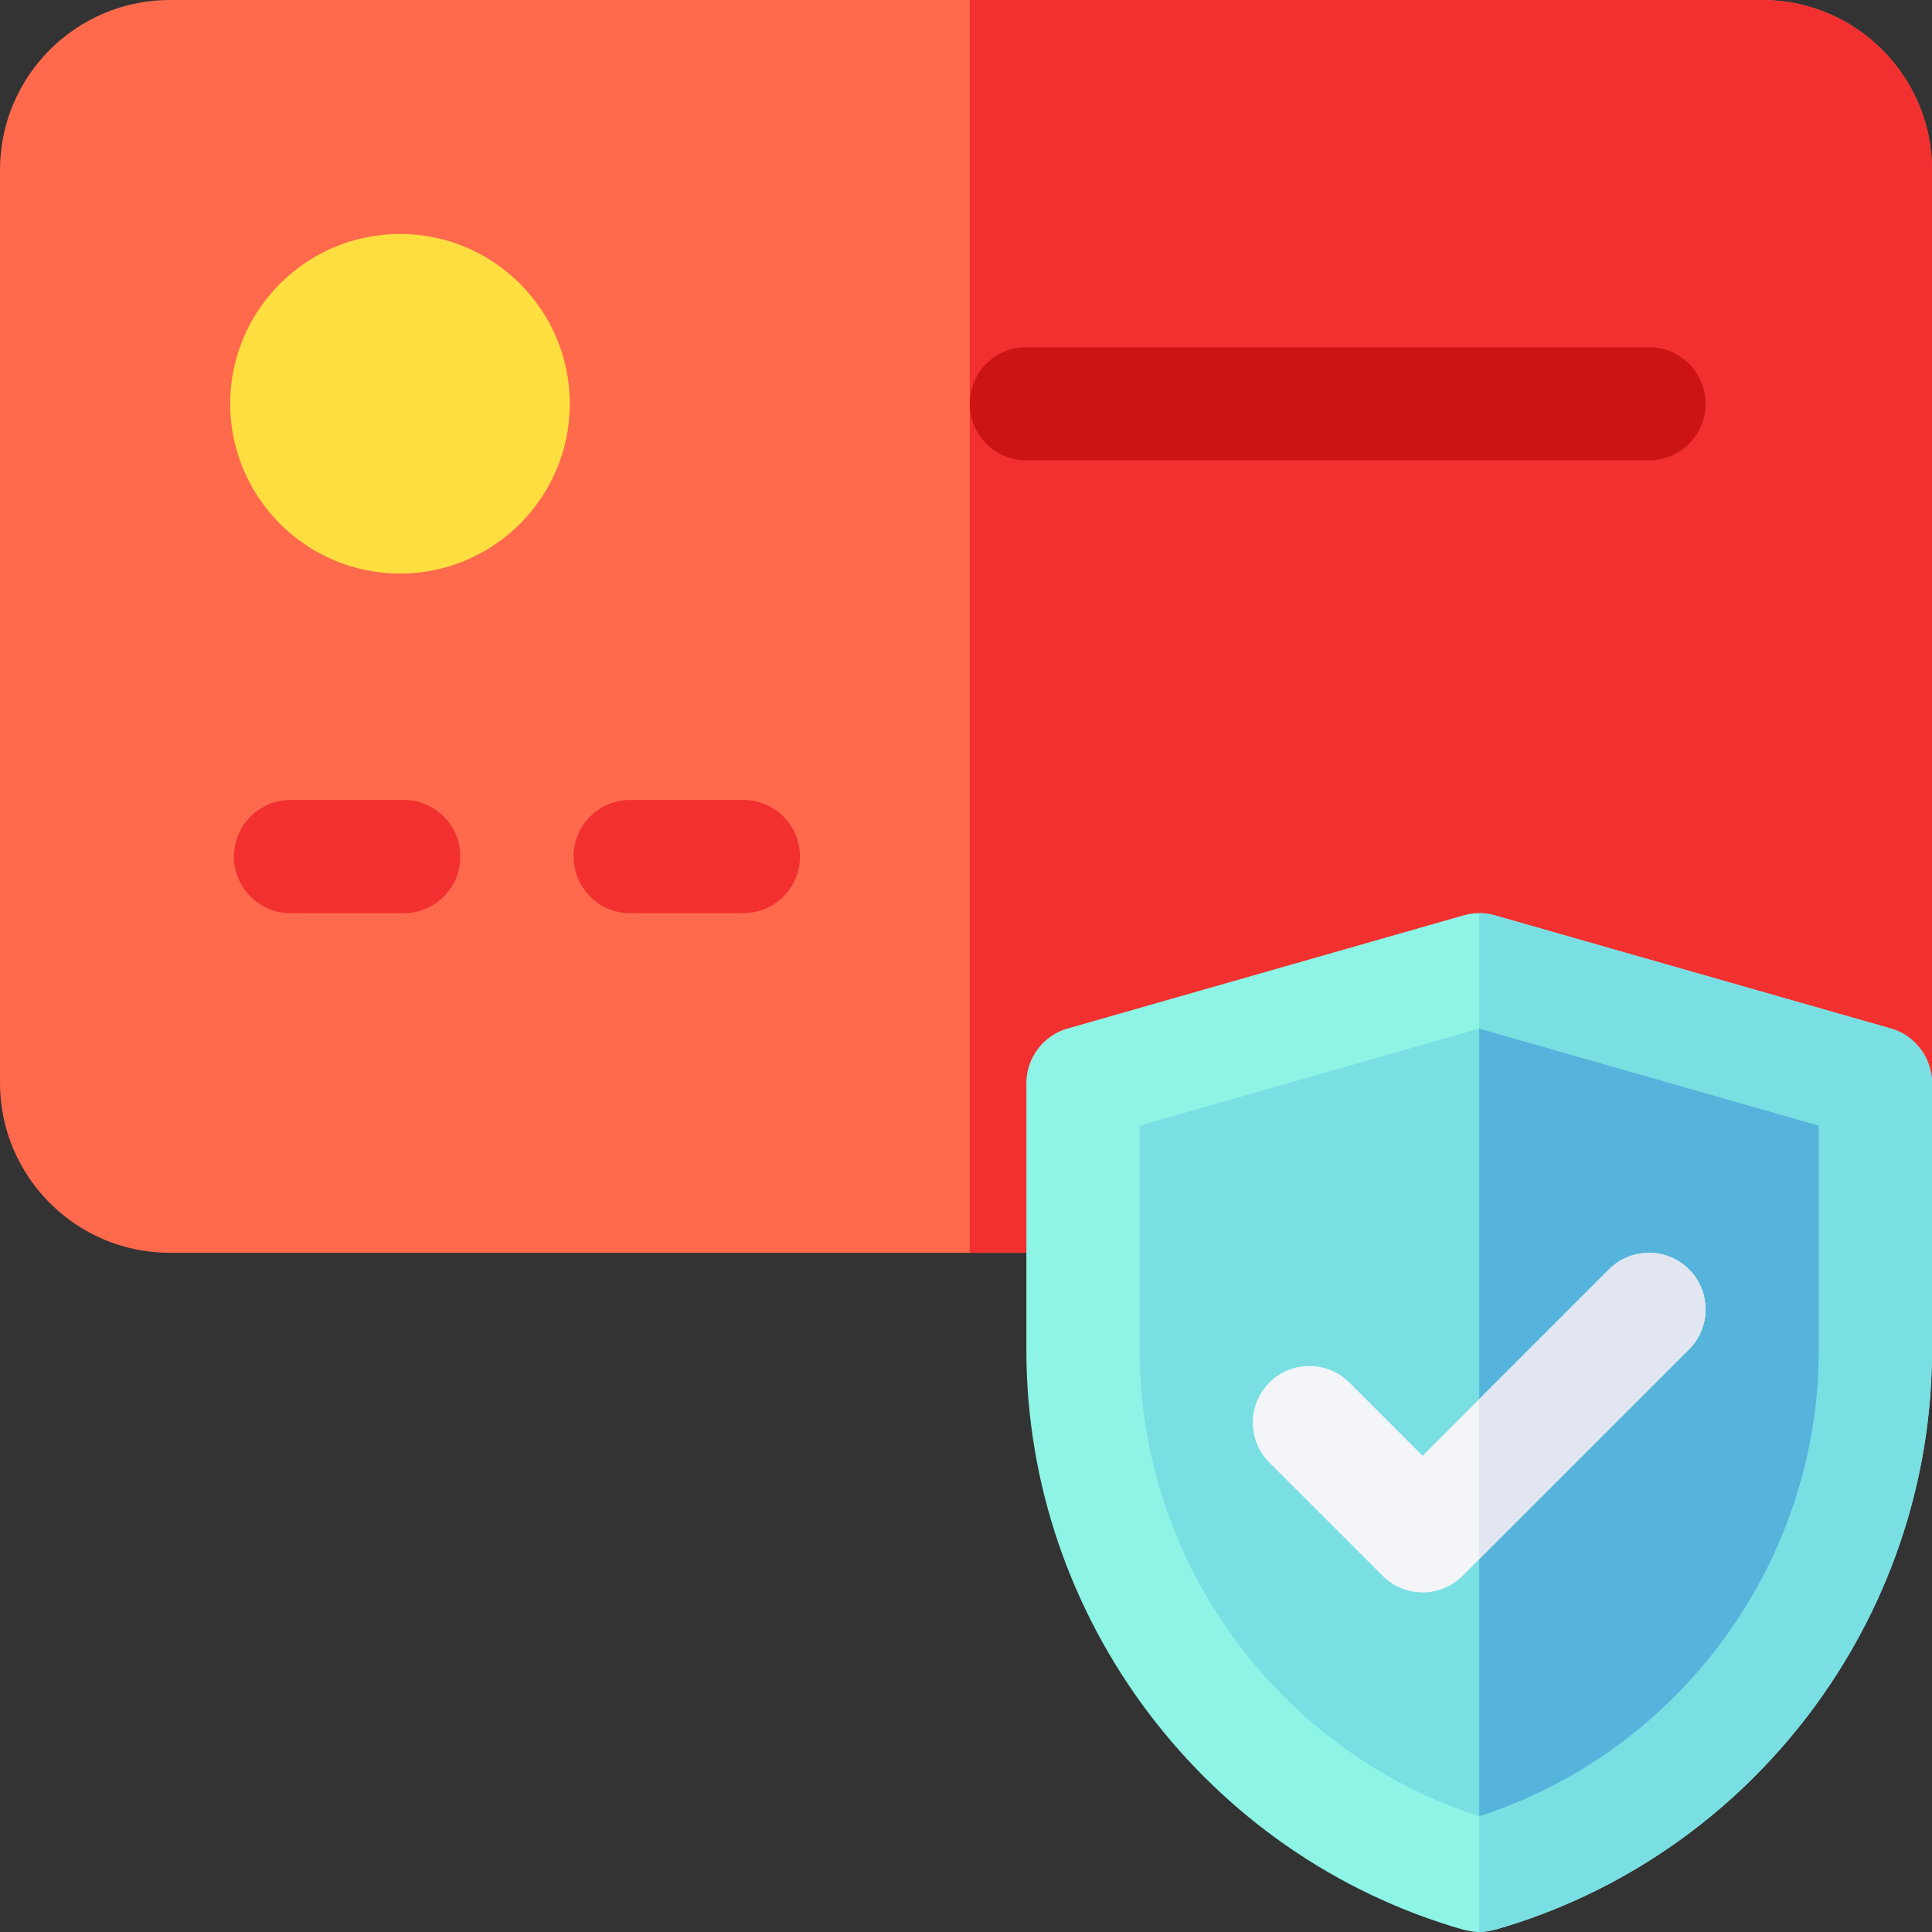<svg width="40" height="40" viewBox="0 0 40 40" fill="none" xmlns="http://www.w3.org/2000/svg">
<rect x="0" y="0" width="40" height="40" fill="#333333" stroke="none"/>
<g clip-path="url(#clip0_329_31)">
<path d="M22.422 25.938H3.516C1.577 25.938 0 24.36 0 22.422V3.516C0 1.577 1.577 0 3.516 0H36.484C38.423 0 40 1.577 40 3.516V22.422C40 22.789 39.828 23.136 39.533 23.358C39.238 23.579 38.862 23.649 38.505 23.549L30.625 21.297L23.594 23.305V24.766C23.594 25.413 23.07 25.938 22.422 25.938Z" fill="#FF6A4D"/>
<path d="M36.484 0H20.078V25.938H22.422C23.07 25.938 23.594 25.413 23.594 24.766V23.305L30.625 21.297L38.505 23.549C38.862 23.649 39.238 23.579 39.533 23.358C39.828 23.136 40 22.789 40 22.422V3.516C40 1.577 38.423 0 36.484 0Z" fill="#F23030"/>
<path d="M8.359 16.562H6.016C5.368 16.562 4.844 17.087 4.844 17.734C4.844 18.382 5.368 18.906 6.016 18.906H8.359C9.007 18.906 9.531 18.382 9.531 17.734C9.531 17.087 9.007 16.562 8.359 16.562Z" fill="#F23030"/>
<path d="M15.391 16.562H13.047C12.399 16.562 11.875 17.087 11.875 17.734C11.875 18.382 12.399 18.906 13.047 18.906H15.391C16.038 18.906 16.562 18.382 16.562 17.734C16.562 17.087 16.038 16.562 15.391 16.562Z" fill="#F23030"/>
<path d="M34.141 7.188H21.25C20.602 7.188 20.078 7.712 20.078 8.359C20.078 9.007 20.602 9.531 21.25 9.531H34.141C34.788 9.531 35.312 9.007 35.312 8.359C35.312 7.712 34.788 7.188 34.141 7.188Z" fill="#CC1414"/>
<path d="M30.625 40C30.508 40 30.414 39.977 30.297 39.953C24.977 38.429 21.25 33.508 21.25 27.953V22.422C21.25 21.906 21.602 21.437 22.094 21.297L30.303 18.951C30.514 18.891 30.737 18.891 30.947 18.951L39.156 21.297C39.648 21.437 40 21.906 40 22.422V27.953C40 33.508 36.273 38.43 30.953 39.953C30.836 39.977 30.742 40 30.625 40Z" fill="#8DF4E6"/>
<path d="M40 27.953V22.422C40 21.906 39.648 21.437 39.156 21.297L30.947 18.951C30.842 18.921 30.733 18.906 30.625 18.906V40C30.742 40 30.836 39.977 30.953 39.953C36.273 38.43 40 33.508 40 27.953Z" fill="#7ADFE3"/>
<path d="M30.625 37.603C26.468 36.263 23.594 32.342 23.594 27.953V23.306L30.625 21.297L37.656 23.306V27.953C37.656 32.342 34.782 36.263 30.625 37.603Z" fill="#7ADFE3"/>
<path d="M37.656 27.953V23.306L30.625 21.297V37.603C34.782 36.263 37.656 32.342 37.656 27.953Z" fill="#55B3DC"/>
<path d="M29.453 32.969C29.153 32.969 28.853 32.854 28.625 32.625L26.281 30.282C25.823 29.824 25.823 29.082 26.281 28.625C26.738 28.167 27.48 28.167 27.938 28.625L29.453 30.14L33.312 26.281C33.77 25.823 34.511 25.823 34.969 26.281C35.427 26.738 35.427 27.48 34.969 27.938L30.282 32.625C30.053 32.854 29.753 32.969 29.453 32.969Z" fill="#F3F5F9"/>
<path d="M33.312 26.281L30.625 28.968V32.282L34.969 27.938C35.427 27.48 35.427 26.739 34.969 26.281C34.511 25.823 33.77 25.823 33.312 26.281Z" fill="#E1E6F0"/>
<path d="M8.281 11.875C6.343 11.875 4.766 10.298 4.766 8.359C4.766 6.421 6.343 4.844 8.281 4.844C10.22 4.844 11.797 6.421 11.797 8.359C11.797 10.298 10.22 11.875 8.281 11.875Z" fill="#FFDF40"/>
</g>
<defs>
<clipPath id="clip0_329_31">
<rect width="40" height="40" fill="white"/>
</clipPath>
</defs>
</svg>
